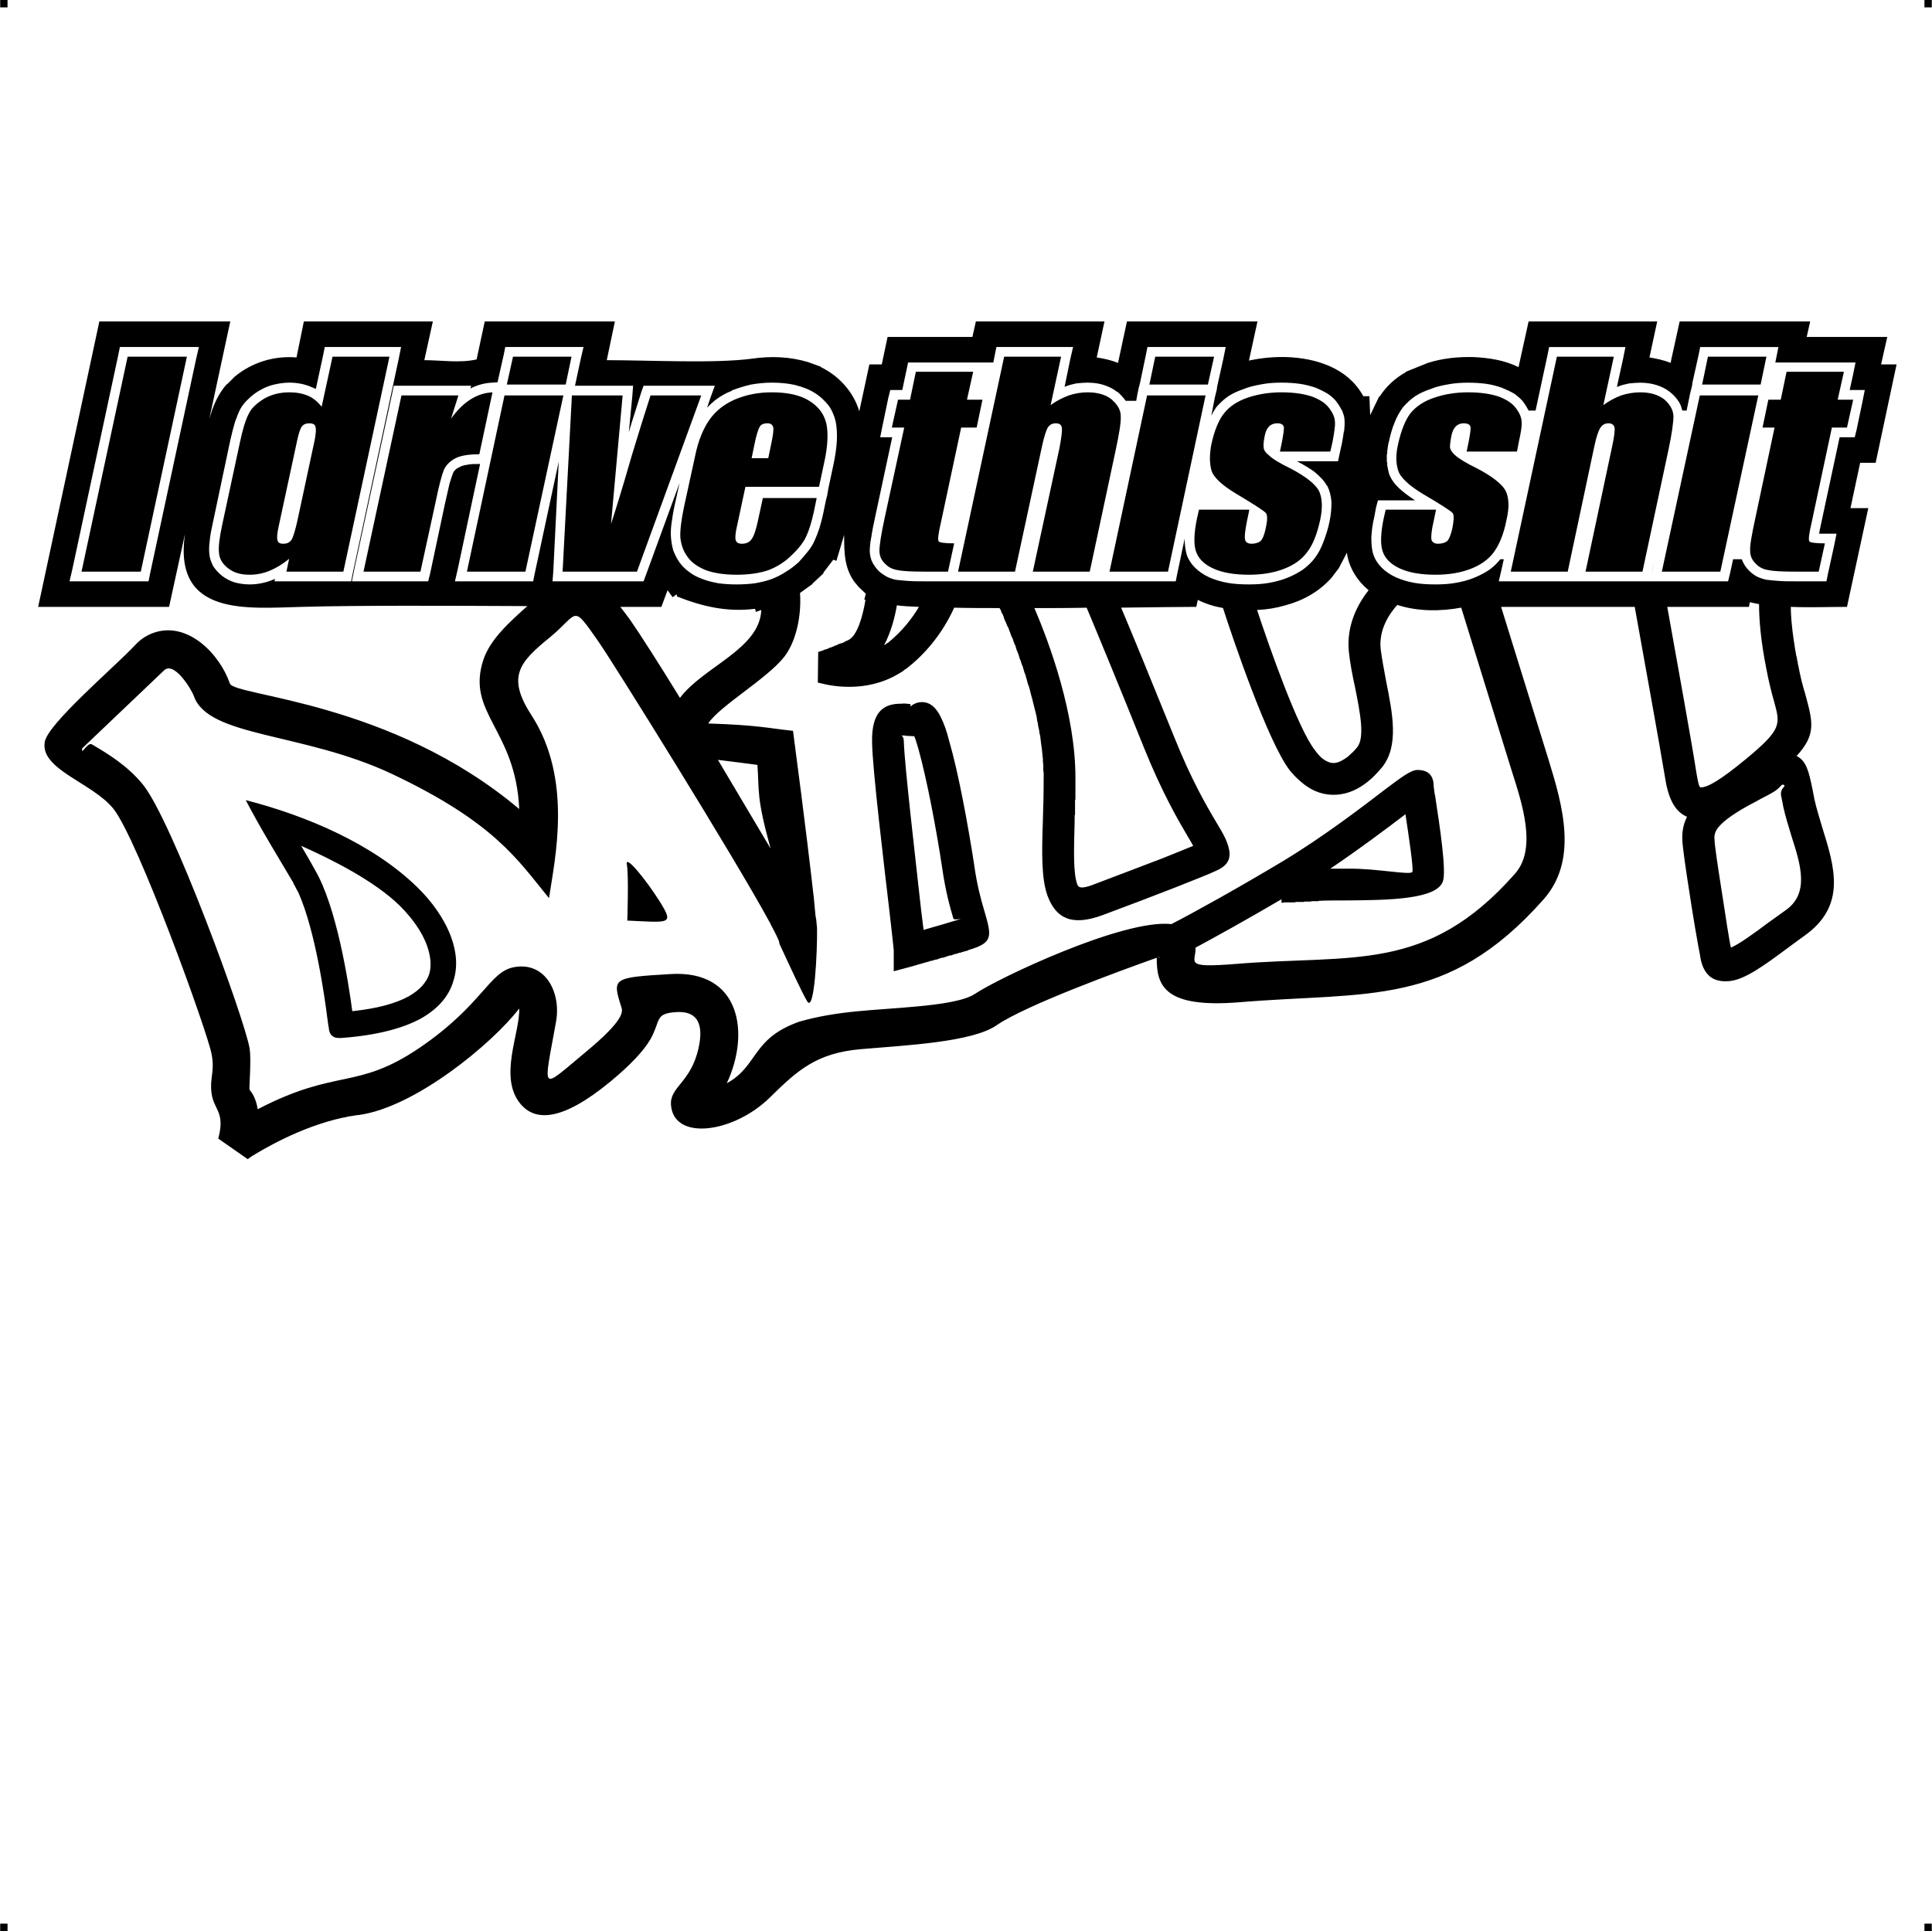 <?xml version="1.0" encoding="UTF-8"?> <!-- Creator: CorelDRAW X7 --> <?xml-stylesheet href="i-drive-this-shit-daily.css" type="text/css"?> <svg xmlns="http://www.w3.org/2000/svg" xmlns:xlink="http://www.w3.org/1999/xlink" xml:space="preserve" width="4.994in" height="4.993in" version="1.1" style="shape-rendering:geometricPrecision; text-rendering:geometricPrecision; image-rendering:optimizeQuality; fill-rule:evenodd; clip-rule:evenodd" viewBox="0 0 4987 4987"> <g id="Layer_x0020_1">  <g id="_621831376"> <rect class="fil0" width="18.947" height="19.054"></rect> <rect class="fil0" x="4968" width="18.947" height="19.054"></rect> <rect class="fil0" y="4967" width="18.947" height="19.054"></rect> <rect class="fil0" x="4968" y="4967" width="18.947" height="19.054"></rect> </g> <path class="fil1" d="M2670 1570c40,93 106,274 106,437l0 1 0 2 0 2 0 0 0 1 0 2 0 2 0 1 0 2 0 2 0 0 0 1 0 2 0 2 0 2 0 1 0 2 0 0 0 2 0 0 0 2 0 0 0 1 0 2 0 0 0 2 0 2 0 1 0 0 0 2 0 2 0 0 0 2 0 0 0 2 0 0 0 1 0 2 0 0 0 2 0 2 0 2 0 1 0 0 0 2 -1 2 0 0 0 2 0 2 0 1 0 2 0 2 0 2 0 0 0 2 0 1 0 2 0 2 0 2 0 2 0 1 0 2 0 2 0 2 0 2 0 1 0 2 0 2 0 2 -1 1 0 2 0 2 0 2 0 2 0 1 0 2 0 2 0 2c-2,76 -4,135 7,164 3,9 13,10 36,2 65,-25 130,-49 184,-70 32,-13 60,-24 79,-32 -3,-6 -7,-13 -12,-21 -26,-44 -67,-114 -114,-230 -67,-167 -123,-302 -149,-364 -44,1 -90,1 -135,1zm-2188 -649l-119 555 -153 0 119 -555 153 0zm523 0l-119 555 -147 0 7 -33c-17,14 -34,24 -51,31 -17,7 -34,10 -51,10 -23,0 -41,-5 -56,-17 -14,-11 -22,-24 -23,-39 -2,-15 1,-39 8,-72l46 -214c7,-34 15,-59 23,-74 7,-15 21,-27 40,-39 20,-11 41,-16 65,-16 18,0 34,3 48,9 14,6 25,16 35,28l28 -129 147 0zm-193 215c3,-17 4,-28 2,-34 -1,-6 -7,-9 -16,-9 -9,0 -15,3 -19,8 -4,5 -8,17 -12,35l-48 223c-4,18 -5,30 -3,36 1,6 6,9 15,9 9,0 16,-3 21,-10 4,-6 9,-22 15,-48l45 -210zm371 -115l-19 60c31,-43 66,-66 107,-68l-34 160c-27,0 -47,3 -61,10 -14,7 -24,17 -30,29 -5,12 -13,40 -22,85l-39 179 -147 0 98 -455 147 0zm292 -100l-15 72 -152 0 16 -72 151 0zm-21 100l-98 455 -151 0 97 -455 152 0zm356 0l-166 455 -192 0 24 -455 131 0 -30 332c8,-24 27,-84 54,-178 16,-53 32,-104 48,-154l131 0zm304 236l-190 0 -21 98c-5,21 -6,34 -4,40 2,6 7,9 16,9 11,0 20,-4 25,-12 6,-8 11,-23 16,-46l13 -60 139 0 -7 34c-6,28 -13,50 -20,65 -7,15 -19,31 -37,48 -17,17 -37,30 -60,39 -23,8 -51,12 -83,12 -31,0 -58,-4 -80,-12 -21,-9 -37,-20 -47,-35 -11,-15 -16,-31 -18,-49 -1,-17 2,-43 9,-77l29 -133c8,-40 21,-71 37,-94 16,-23 39,-41 67,-53 29,-12 60,-18 94,-18 41,0 73,7 97,22 24,15 38,34 44,59 5,24 4,58 -6,102l-13 61zm-131 -74l7 -34c5,-23 7,-38 6,-45 -2,-7 -6,-11 -15,-11 -10,0 -17,3 -20,9 -4,6 -9,22 -14,47l-7 34 43 0zm529 -223l-16 72 40 0 -15 72 -40 0 -52 244c-7,30 -9,46 -6,50 3,3 16,5 40,5l-16 73 -59 0c-34,0 -57,-1 -71,-4 -14,-2 -25,-8 -34,-18 -9,-9 -13,-20 -13,-32 0,-13 4,-41 14,-87l50 -231 -32 0 16 -72 31 0 15 -72 148 0zm227 -39l-27 125c15,-11 31,-19 47,-25 15,-5 32,-8 48,-8 26,0 47,6 62,18 15,13 24,27 24,43 1,16 -4,46 -13,88l-67 314 -147 0 69 -320c5,-27 7,-44 6,-51 -1,-8 -6,-12 -16,-12 -9,0 -16,4 -21,12 -4,8 -9,23 -14,46l-70 325 -147 0 119 -555 147 0zm395 0l-16 72 -151 0 15 -72 152 0zm-22 100l-97 455 -151 0 97 -455 151 0zm322 145l-130 0 5 -24c4,-21 6,-35 5,-40 -2,-6 -7,-9 -17,-9 -9,0 -16,3 -21,8 -5,5 -9,13 -11,23 -3,14 -4,25 -3,31 0,7 5,14 14,21 8,8 27,20 56,34 38,20 62,39 72,56 9,17 11,43 4,76 -8,37 -19,65 -34,84 -14,19 -34,33 -60,43 -26,10 -56,15 -90,15 -37,0 -68,-5 -92,-16 -24,-11 -39,-26 -45,-45 -6,-18 -5,-47 3,-85l5 -22 130 0 -6 29c-5,25 -7,41 -5,48 1,7 7,11 17,11 10,0 18,-3 23,-7 5,-5 10,-16 13,-32 5,-21 5,-35 1,-40 -5,-6 -30,-22 -75,-49 -39,-23 -61,-44 -66,-62 -5,-19 -5,-41 0,-67 8,-36 19,-63 33,-80 13,-17 34,-31 60,-40 26,-9 56,-14 88,-14 32,0 58,4 79,11 21,8 36,18 45,31 9,12 14,24 14,35 1,10 -2,27 -6,50l-6 26zm482 0l-130 0 5 -24c4,-21 6,-35 5,-40 -2,-6 -7,-9 -18,-9 -8,0 -15,3 -20,8 -5,5 -9,13 -11,23 -3,14 -4,25 -4,31 1,7 6,14 14,21 9,8 28,20 57,34 38,20 62,39 72,56 9,17 11,43 3,76 -7,37 -19,65 -33,84 -14,19 -34,33 -60,43 -26,10 -56,15 -90,15 -37,0 -68,-5 -92,-16 -24,-11 -39,-26 -45,-45 -6,-18 -5,-47 3,-85l5 -22 130 0 -6 29c-6,25 -7,41 -6,48 2,7 8,11 17,11 11,0 19,-3 24,-7 5,-5 9,-16 13,-32 4,-21 5,-35 1,-40 -5,-6 -30,-22 -76,-49 -38,-23 -60,-44 -65,-62 -6,-19 -6,-41 0,-67 8,-36 19,-63 32,-80 14,-17 34,-31 61,-40 26,-9 55,-14 88,-14 32,0 58,4 79,11 21,8 36,18 45,31 9,12 14,24 14,35 1,10 -2,27 -7,50l-5 26zm250 -245l-27 125c15,-11 30,-19 46,-25 16,-5 32,-8 49,-8 26,0 46,6 62,18 15,13 23,27 24,43 0,16 -4,46 -13,88l-67 314 -147 0 68 -320c6,-27 8,-44 7,-51 -1,-8 -7,-12 -16,-12 -9,0 -16,4 -21,12 -5,8 -10,23 -15,46l-69 325 -147 0 119 -555 147 0zm394 0l-15 72 -151 0 15 -72 151 0zm-21 100l-98 455 -151 0 98 -455 151 0zm221 -61l-16 72 40 0 -16 72 -39 0 -52 244c-7,30 -9,46 -6,50 2,3 16,5 40,5l-16 73 -59 0c-34,0 -57,-1 -71,-4 -14,-2 -25,-8 -34,-18 -9,-9 -13,-20 -13,-32 -1,-13 4,-41 14,-87l49 -231 -31 0 15 -72 32 0 15 -72 148 0zm-1289 129c0,6 0,13 -1,21l0 0 0 1 0 0 0 0 0 0 0 1 0 0 0 0 0 1 0 0 -1 1c-1,9 -3,19 -5,31l-6 27 -4 19 -20 0 -86 0c19,10 34,19 46,28 14,12 25,23 31,35l1 0c6,12 10,26 11,43 0,15 -1,31 -5,50 -4,20 -10,37 -16,53l0 0c-6,16 -13,29 -22,41 -8,11 -19,21 -31,30 -12,8 -25,15 -40,21 -15,6 -30,10 -47,13 -16,3 -34,4 -52,4 -20,0 -38,-1 -55,-4 -17,-3 -33,-8 -47,-14l0 0c-15,-7 -27,-15 -37,-25 -10,-10 -18,-22 -22,-35 -3,-11 -5,-25 -5,-40l-19 90 -4 20 -20 0 -3 0 -148 0 -31 0 0 0 -2 0 -18 0 -147 0 -26 0 -5 0 -15 0 -147 0 -6 0 -20 0 -4 0 -55 0c-17,0 -31,0 -44,-1 -13,-1 -24,-2 -32,-3l0 0c-9,-2 -18,-5 -25,-9 -8,-5 -16,-10 -22,-17 -6,-7 -11,-14 -15,-23 -3,-8 -5,-17 -5,-26l0 0 0 -1c0,-6 1,-14 2,-24l0 0 0 -1 0 0 0 0 0 0 1 -1 0 0 0 -1 0 0 0 0 0 0 0 -1 0 0 0 -1 0 0 0 -1 0 -1 0 0 1 -1 0 -1 0 -1 0 0c2,-15 6,-34 11,-57l43 -201 -1 0 -30 0 6 -30 15 -72 5 -20 20 0 11 0 11 -52 4 -19 20 0 148 0 30 0 22 0 4 -20 4 -20 20 0 147 0 31 0 -7 30 -15 73 2 -1c10,-4 19,-6 28,-8 10,-1 20,-2 29,-2 16,0 30,2 42,6 13,4 25,10 35,18l1 0c8,7 15,15 21,23l27 0 3 -17 0 0 4 -19 1 -3 2 -8 15 -72 4 -20 20 0 152 0 30 0 -6 30 -16 72 -1 8 -5 20 -9 47c4,-8 8,-15 13,-22 9,-10 19,-20 31,-28 12,-8 26,-14 41,-19 14,-6 30,-9 46,-12 16,-3 33,-4 50,-4 17,0 33,1 47,3 15,2 29,6 41,10l0 0c12,5 22,10 32,16 10,7 18,14 24,23 6,8 10,16 14,23l0 1 0 0 0 0 0 1 0 0 0 0 0 0 1 1 0 0 0 0 0 0 0 1 0 0c3,7 4,15 4,22l0 0zm230 941c0,1 1,10 3,23l0 0 0 1 0 0 1 0 0 0 0 1 0 0 0 1 0 0 0 1 0 0 0 1 0 0 0 1 0 0 0 1 0 0 1 1 0 0 0 0 0 0 0 1 0 1 0 1c10,65 28,183 19,211 -15,48 -144,49 -244,50 -30,0 -57,0 -76,1l-3 1 -4 0 -3 0 -3 0 -3 0 -3 0 -3 1 0 0 -3 0 0 0 -2 0 0 0 -3 0 0 0 -3 0 0 0 -2 0 0 0 -3 0 0 0 -2 1 0 0 -3 0 0 0 -2 0 0 0 -2 0 0 0 -3 0 0 0 -2 0 0 0 -2 0 0 0 -2 0 0 0 -2 0 0 0 -2 0 0 0 -2 1 0 0 -2 0 0 0 -1 0 0 0 -2 0 0 0 -2 0 0 0 -1 0 -1 0 -1 0 0 0 -2 0 0 0 -1 0 0 0 -1 0 0 0 -2 0 0 0 -1 0 0 0 -1 0 0 0 -2 0 0 0 -1 0 0 0 -1 0 0 0 -1 0 0 0 -1 0 0 0 -1 0 0 0 -1 0 0 0 -1 0 0 0 0 0 0 0 -1 0 0 0 -1 0 0 0 -1 1 0 0 0 0 0 0 -1 0 0 0 0 0 0 0 -1 0 0 0 0 0 0 0 -1 0 0 0 0 0 0 0 -1 0 0 0 0 0 0 0 0 0 0 0 0 0 0 0 0 0 -1 0 0 0 0 0 0 0 0 0 0 0 0 0 0 0 0 -9c-87,51 -168,96 -222,125 2,38 -34,53 104,42 302,-25 493,25 720,-232 59,-65 19,-183 -8,-268l-130 -420c-54,10 -113,10 -165,-7 -20,22 -48,63 -43,113 3,26 9,55 14,83 17,85 34,169 -11,224 -12,14 -24,27 -37,37 -24,19 -50,31 -79,33 -30,2 -60,-6 -90,-31 -11,-9 -21,-19 -31,-31 -57,-73 -149,-345 -173,-420 -23,-4 -45,-11 -65,-21l-4 18c-36,0 -108,1 -194,2 30,71 80,193 137,334 44,110 83,177 108,219 11,18 19,32 25,45 18,42 13,65 -26,82l0 0c-19,9 -58,24 -108,44 -51,20 -117,45 -184,70 -79,29 -120,9 -142,-50 -16,-44 -15,-110 -12,-196 1,-31 2,-66 2,-110 0,-3 0,-6 0,-8 0,-3 0,-6 -1,-9 0,-2 0,-5 0,-8 0,-2 0,-5 0,-8 0,-3 -1,-5 -1,-8 0,-3 0,-5 0,-8 -1,-3 -1,-6 -1,-8l0 0c0,-3 -1,-6 -1,-9 0,-2 0,-5 -1,-8l0 0c0,-2 0,-5 -1,-8 0,-3 -1,-5 -1,-8 0,-3 -1,-6 -1,-8l-1 -9 0 0c-1,-2 -1,-5 -2,-8 0,-3 -1,-5 -1,-8l0 0 -2 -8 -1 -8 -2 -8 0 0 -1 -9 0 0 -2 -8 -2 -8 -2 -8 -2 -8 -2 -8 -2 -8 0 0 -2 -7 -2 -8 -2 -8 0 0 -2 -7 -3 -8 -2 -8 -2 -7 -2 -7 -3 -8 -2 -7 0 0 -2 -7 -3 -7 -2 -7 0 0 -3 -7 -2 -7 -2 -6 -3 -7 -2 -6 -2 -7 -3 -6 -2 -6 -2 -6 -3 -6 -2 -5 -2 -6 -2 -5 0 0 -2 -6 -3 -5 -2 -5 -2 -5 -2 -4 -2 -5 -1 -4 -2 -5 -2 -4 -2 -3 -1 -4 -2 -4 -2 -3c-41,0 -81,0 -117,-1 -15,34 -51,100 -119,154 -2,1 -4,3 -5,4 -2,1 -4,2 -5,3 -2,2 -3,3 -5,4 -2,1 -3,2 -5,3l0 0c-2,1 -3,2 -5,3l0 0c-84,50 -175,31 -201,24l0 0c-2,0 -3,-1 -4,-1l0 0 -1 0 0 0 -1 0 0 0 0 -1 -1 0 0 0 0 0 0 0 0 0 0 0 1 -79 0 0 0 0 0 0 0 0 0 0 0 0 0 0 0 0 0 0 0 0 1 0 0 0 0 0 0 0 0 0 0 0 0 0 0 0 1 0 0 0 0 0 0 0 0 0 0 0 1 0 0 -1 0 0 0 0 1 0 0 0 0 0 0 0 1 0 0 0 0 0 0 0 1 -1 0 0 1 0 0 0 0 0 0 0 1 0 0 0 1 0 0 0 1 -1 0 0 0 0 0 0 1 0 0 0 1 -1 0 0 1 0 0 0 1 0 0 0 1 -1 0 0 1 0 0 0 1 -1 1 0 1 0 0 0 1 0 0 0 1 -1 0 0 1 0 0 0 2 -1 0 0 1 0 0 0 2 -1 0 0 1 -1 0 0 3 -1 0 0 2 0 0 0 0 0 3 -2 0 0 0 0 2 0 0 0 2 -1 0 0 1 -1 0 0 2 -1 0 0 2 0 0 0 2 -1 0 0 2 -1 0 0 2 -1 0 0 2 -1 0 0 3 -1 0 0 2 -1 2 0 0 0 2 -1 0 0 3 -1 2 -1 3 -2 2 -1 3 -1 2 -1c25,-11 39,-67 45,-104l-3 -1 4 -15 -18 -17 0 0c-3,-3 -5,-6 -8,-10l0 1c-30,-38 -30,-80 -30,-126l-20 67 -8 -3 -26 34 1 1 -29 27 0 1 -32 23c4,54 -8,122 -40,164 -44,57 -168,128 -197,173 127,4 154,12 219,19l5 39c0,1 26,192 49,395l0 0 1 11 0 0 1 11 1 10 0 0 1 11 0 0 2 11 1 11 1 10 0 0c1,64 -7,218 -25,190 -13,-21 -46,-93 -72,-149l-1 -6c-2,-6 -9,-21 -21,-43l0 0c-1,-3 -2,-5 -4,-8 -90,-166 -402,-667 -441,-723 -70,-100 -50,-74 -125,-12 -80,65 -113,102 -48,202 107,166 60,371 45,472 -81,-99 -140,-195 -406,-321 -230,-108 -474,-94 -511,-201 -6,-17 -52,-93 -78,-65l-210 200c-4,22 13,-17 25,-10 39,23 91,54 131,103 75,91 264,608 276,682 5,31 -2,103 0,107 12,14 18,32 21,50 206,-107 254,-48 417,-158 166,-113 180,-198 246,-209 80,-14 121,66 107,142 -33,184 -42,176 76,78 103,-85 96,-106 93,-116 -24,-76 -24,-77 127,-86 180,-11 206,152 145,282 82,-45 63,-115 187,-159 101,-29 193,-29 300,-39 67,-6 127,-15 154,-33 59,-40 383,-194 507,-180 60,-31 170,-92 287,-162 106,-64 205,-140 265,-186 40,-30 66,-50 83,-50 28,0 42,14 42,42l0 0 0 0 0 0 0 0zm-2817 856c-113,25 -209,84 -237,101l0 1 -3 1 0 0 0 0 -1 1 0 0 -1 1 0 0 -1 1 0 0 -1 0 0 0 0 0 0 0 -1 1 0 0 0 0 -76 -53c23,-86 -28,-70 -17,-158 2,-15 5,-33 0,-59 -9,-54 -191,-557 -254,-635 -54,-67 -189,-101 -177,-172 7,-47 183,-196 234,-251 14,-15 30,-25 47,-31l0 0c88,-31 171,55 197,131 12,33 416,45 747,324 -9,-207 -139,-248 -92,-387 18,-52 67,-96 113,-137 -205,-1 -445,-2 -582,2 -138,3 -333,27 -302,-188l-41 188 -338 0 158 -737 338 0 -54 251 7 -22 0 0c9,-25 21,-48 38,-67l1 0 19 -19 0 0c44,-37 102,-55 160,-50l19 -93 333 0 -22 100c43,0 93,8 135,-2l21 -98 336 0 -21 100c110,0 280,9 376,-4 48,-7 97,-5 144,9l0 0 33 12 0 1c47,23 84,64 99,114l26 -121 32 0 15 -71 219 0 9 -40 332 0 -20 93c20,3 37,7 55,14l23 -107 337 0 -22 101c33,-7 65,-10 98,-9l0 0c76,3 155,28 195,97l0 0c1,1 1,2 2,4l16 0 2 49 23 -48 1 0 1 -1 0 0c17,-26 40,-47 67,-62l0 -1 57 -23 0 0c38,-12 78,-16 118,-15 40,2 80,8 116,26l26 -118 332 0 -20 93c19,3 37,7 55,14l1 -7 0 0 22 -100 337 0 -9 40 208 0 -16 71 40 0 -54 254 -40 0 -25 117 46 0 -55 255c-48,0 -97,2 -145,0 0,24 3,64 14,126l0 0 1 3 0 0 1 4 0 3 1 4 1 3 0 0 0 4 1 3c6,32 12,55 18,74 20,74 29,105 -22,161 25,13 31,38 41,86 1,5 2,10 5,26 5,23 13,48 20,72 32,103 64,203 -47,281 -14,10 -30,22 -45,33 -58,43 -106,78 -145,83 -44,5 -72,-14 -79,-70l0 0c-5,-24 -17,-94 -27,-160 -9,-57 -17,-113 -18,-132 -1,-20 1,-40 12,-62 -33,-14 -49,-50 -57,-103 -11,-68 -57,-322 -78,-439l-345 0 122 393c38,123 77,262 -13,363 -248,280 -454,237 -786,265 -190,15 -213,-41 -212,-115 -96,34 -339,123 -413,174 -63,44 -234,52 -351,62 -114,10 -163,54 -234,124 -93,92 -247,114 -256,22 -5,-49 51,-58 71,-149 13,-58 1,-100 -66,-92 -46,5 -32,22 -58,69 -18,31 -52,67 -104,110 -125,103 -194,103 -232,57 -57,-69 -1,-182 -3,-246 -69,90 -268,255 -414,275 -2,0 -5,0 -7,1 -2,0 -5,0 -7,1l0 0c-2,0 -5,1 -7,1l0 0c-3,0 -5,1 -7,1l0 0c-2,1 -5,1 -7,2l0 0 -7 1 0 0zm1443 -987c0,0 6,3 6,16 2,63 30,302 45,438l6 48c29,-8 66,-19 92,-27 14,-4 -14,3 -15,-2 -8,-27 -20,-68 -29,-131 -14,-94 -39,-227 -61,-306 -4,-13 -7,-25 -11,-34 -6,0 -13,-1 -20,-1 -4,-1 -9,-1 -12,-1l0 0 0 0 0 0 0 0 0 0 0 0 -1 0zm-1482 733c-7,-56 -31,-228 -75,-327l0 0c-1,-2 -2,-4 -3,-5l0 -1c-1,-1 -2,-3 -3,-5l0 0c-1,-2 -2,-4 -3,-6 -1,-2 -2,-3 -3,-5 -1,-2 -1,-4 -2,-5 -42,-71 -84,-139 -122,-212 156,40 329,113 444,226 37,36 69,81 86,127 14,38 18,77 6,114 -11,38 -38,71 -84,97 -46,25 -112,43 -203,50 -22,2 -34,-5 -35,-30l0 0 0 0 -1 0 0 0 0 -1 0 0 0 -2 0 0 0 -1 0 0 0 -2 0 0 -1 -3 0 0 0 -2 0 -1 -1 -6 0 0zm2147 -161c0,0 0,0 -1,0l0 0 0 0 0 0 0 0 0 0 0 0 0 0 0 0 0 0 -1 0c3,2 6,3 2,0zm1593 -1545l-2 10 207 0 -6 30 -9 41 9 0 30 0 -6 30 -15 72 -5 20 -20 0 -19 0 -48 224c-2,10 -4,18 -5,25 4,0 9,0 15,0l30 0 -6 30 -16 73 -4 20 -20 0 -59 0c-17,0 -31,0 -44,-1 -13,-1 -24,-2 -32,-3l0 0c-9,-2 -18,-5 -26,-9 -8,-5 -15,-10 -21,-17 -7,-7 -11,-14 -15,-23 0,-1 -1,-3 -2,-4l-22 0 -8 37 -5 20 -20 0 -151 0 -30 0 6 -30 6 -27 0 0 -8 37 -4 20 -20 0 -147 0 -26 0 -5 0 -15 0 -147 0 -31 0 7 -30 6 -27 -9 0c-8,10 -17,19 -28,27 -12,8 -25,15 -40,21 -15,6 -30,10 -47,13 -17,3 -34,4 -52,4 -20,0 -38,-1 -55,-4 -17,-3 -33,-8 -47,-14l0 0c-15,-7 -27,-15 -37,-25 -10,-10 -18,-22 -22,-35 -4,-12 -5,-27 -5,-44 1,-16 3,-34 8,-54l4 -22 5 -19 20 0 76 0c-17,-11 -30,-21 -41,-31 -14,-13 -23,-27 -27,-40l0 -1 0 -1 0 0 0 -1 -1 0 0 -1 0 0 0 -1 0 0 0 -1 0 -1 -1 0 0 0 0 -1 0 0 0 0 0 -1 0 0 0 0 0 -1 0 0 0 0 0 -1 0 -1 0 0 -1 0 0 0 0 -1 0 0 0 0 0 0 0 -1 0 0 0 0 0 0 0 -1 0 0 0 -1 0 0 0 0 0 0 0 -1 0 0 0 0 0 0 -1 -1 0 0 0 -1 0 0 0 0 0 0 0 -1 0 0 0 0 0 0 0 -1 0 0 0 0 0 0 0 -1 0 0 0 -1 0 0 0 -2 0 0 0 -2 0 0 -1 -1 0 0 0 -1 0 0 0 0 0 0 0 -1 0 0 0 0 0 0 0 -1 0 0 0 -1 0 0 0 0 0 0 0 -1 0 0 0 -1 0 0 0 0 0 -1 0 0 0 0 0 -1 0 -1 0 0 0 -1 0 -1 0 0 0 -1 0 0 0 0 0 -1 0 0 0 -1 0 0 0 0 0 -1 0 0 0 0 0 -1 0 0 0 -1 0 0 0 0 0 0 0 -1 0 0 0 -1 0 0 0 0 0 0 0 -1 0 0 0 0 0 0 0 -1 1 0 0 -1 0 0 0 0 0 0 0 -1 0 0 0 -2 0 0 0 -1 0 0 0 -1 0 0 0 0 0 0 0 -1 0 0 0 -1 0 0 0 0 0 0 0 -1 0 0 0 -1 0 0 0 0 0 0 1 -1 0 0 0 0 0 0 0 -1 0 0 0 -1 0 0 0 0 0 0 0 -1 0 0 0 -1 0 0 0 0 0 0 0 -1 0 0 0 -1 0 0 0 0 1 -1 0 0 0 -1 0 0 0 0 0 -1 0 -1 0 0 0 -1 0 -1 0 0 1 -1 0 -1 0 0 0 -1 0 -1 0 0 0 -1 0 -1 1 0 0 -1c4,-19 9,-37 15,-51 6,-16 14,-29 22,-40 9,-10 19,-20 31,-28 12,-8 26,-14 41,-19 14,-6 29,-9 46,-12 16,-3 33,-4 50,-4 17,0 32,1 47,3 15,2 28,6 40,10l0 0c12,5 23,10 33,16 9,7 18,14 24,23l0 0c5,7 9,14 12,20l18 0 31 -144 4 -20 20 0 147 0 30 0 -6 30 -16 73 3 -1c9,-4 19,-6 28,-8 10,-1 20,-2 29,-2 15,0 29,2 42,6 13,4 25,10 35,18l0 0c10,8 18,17 24,27 4,7 6,14 8,21l11 0 9 -44 5 -20 0 0 1 -8 16 -72 4 -20 20 0 151 0 31 0 -6 30zm-4079 0l-119 555 -4 20 -204 0 7 -30 119 -555 4 -20 20 0 153 0 31 0 -7 30zm523 0l-119 555 -4 20 -198 0 2 -6c-2,1 -4,1 -6,2l0 0c-10,4 -19,7 -30,9 -10,2 -20,3 -30,3 -14,0 -26,-2 -38,-5 -13,-4 -24,-10 -33,-17l0 0c-10,-8 -17,-16 -23,-25 -5,-10 -9,-20 -10,-31 -1,-10 -1,-21 1,-35 1,-13 4,-28 8,-46l45 -213c4,-18 8,-33 12,-47 5,-13 9,-25 14,-34l0 0c5,-9 12,-18 21,-26 8,-8 18,-16 29,-22 12,-7 24,-12 37,-15 13,-3 26,-5 40,-5 10,0 20,1 30,3 10,2 19,5 28,9 3,1 6,3 10,4l19 -88 4 -20 20 0 147 0 30 0 -6 30zm185 77c18,-9 36,-14 56,-15l14 -1 16 -71 4 -20 20 0 151 0 31 0 -7 30 -15 70 123 0 27 0 -2 27 -9 93 8 -27c8,-25 16,-50 24,-76l6 -17 18 0 131 0 35 0 -12 33 -8 24c6,-7 13,-13 20,-19 13,-10 28,-19 44,-25l0 -1c16,-6 32,-11 49,-15 18,-3 35,-5 54,-5 22,0 42,2 60,6 19,5 36,11 50,20 15,9 26,20 36,32 9,12 15,26 19,42 3,15 4,32 3,51 -1,18 -4,39 -9,62l-13 61 -3 18 -3 11 -7 34c-3,15 -7,28 -10,39l0 0c-4,12 -8,22 -12,31 -4,9 -9,18 -17,28 -7,9 -15,18 -24,28l0 0c-11,10 -21,18 -33,25l0 0c-12,8 -24,14 -37,19l0 0c-13,5 -27,8 -43,11 -15,2 -31,3 -48,3 -17,0 -32,-1 -47,-3 -15,-3 -29,-6 -41,-11l0 0c-14,-5 -25,-11 -34,-18 -11,-8 -19,-16 -26,-26l0 0c-6,-9 -11,-19 -15,-29 -3,-10 -5,-21 -6,-32 -1,-10 -1,-23 1,-37 2,-14 4,-29 8,-47l13 -59 -87 238 -6 16 -17 0 -192 0 -26 0 2 -26 14 -283 -62 289 -4 20 -20 0 -151 0 -31 0 7 -30 58 -273 -2 0c-12,0 -23,0 -31,2 -8,1 -15,3 -20,6l0 0c-4,2 -8,4 -11,7 -3,3 -5,6 -6,9l0 0c-2,5 -5,14 -9,27 -3,13 -7,31 -12,53l-38 179 -5 20 -20 0 -147 0 -30 0 6 -30 98 -455 4 -20 20 0 147 0 33 0 -2 7zm1722 15l0 0 0 0zm868 -96l0 0zm737 638c-8,-2 -16,-3 -24,-5l-2 12 -211 0c22,123 65,360 75,427 4,24 7,39 11,39 18,1 54,-21 117,-73 93,-77 89,-89 73,-148 -6,-21 -13,-48 -19,-79 -17,-84 -20,-139 -20,-173zm-1008 -36c-28,-23 -48,-54 -55,-89l0 0c0,-3 -1,-6 -1,-8l-21 40 0 0 -19 25 0 0c-32,36 -74,59 -119,71l0 0c-24,7 -48,11 -73,12 32,97 106,308 150,363 6,8 12,15 18,20 12,9 22,13 32,12 11,-1 22,-7 34,-16 8,-7 17,-15 24,-24 21,-25 8,-90 -5,-155 -7,-32 -13,-63 -16,-92 -7,-68 23,-124 51,-159zm-1161 43c-24,-1 -43,-2 -57,-4 -5,30 -15,69 -33,103 4,-2 7,-5 11,-7 38,-31 63,-65 79,-92zm-407 8l-14 5 -2 -8c-73,9 -136,-6 -202,-32l0 -5 -1 0 -10 7 -13 -18 -16 43c-22,0 -59,0 -106,0 8,10 16,21 25,33 27,39 75,114 129,202 61,-81 206,-126 210,-227zm1661 529c-46,35 -115,87 -192,139 14,0 30,0 47,0 73,-1 162,18 165,8 3,-9 -9,-90 -18,-149 0,1 -1,1 -2,2zm-1319 350c0,-2 -4,-38 -10,-91 -16,-137 -45,-377 -46,-446 -2,-84 34,-100 75,-100 9,-1 16,0 23,1 4,0 -2,8 3,5l0 0c4,-4 9,-6 14,-8l0 0c28,-8 49,7 64,40 7,14 14,34 20,58 24,82 49,219 64,316 8,59 19,96 26,120 20,69 25,85 -40,104l-2 1 -1 1 -2 0 -2 1 0 0 -2 0 0 0 -3 1 0 0 -2 1 0 0 -2 0 0 0 -2 1 0 0 -3 1 0 0 -2 0 0 0 -3 1 0 0 -3 1 0 0 -2 1 0 0 -3 0 0 0 -3 1 0 0 -2 1 -1 0 -2 1 0 0 -3 1 0 0 -3 0 0 0 -3 1 0 0 -3 1 0 0 -3 1 0 0 -3 1 0 0 -3 1 0 0 -3 1 0 0 -3 0 0 0 -3 1 0 0 -3 1 0 0 -3 1 0 0 -2 1 -1 0 -2 1 0 0 -3 0 0 0 -3 1 0 0 -3 1 0 0 -3 1 0 0 -2 0 0 0 -3 1 0 0 -3 1 0 0 -2 1 0 0 -3 0 0 0 -2 1 0 0 -3 1 0 0 -2 0 0 0 -2 1 0 0 -2 1 0 0 -2 0 -1 0 -1 1 -1 0 -1 0 0 0 -2 1 0 0 -2 0 0 0 -2 1 0 0 -1 0 0 0 -1 1 -1 0 -1 0 0 0 -2 1 0 0 -1 0 0 0 -1 0 0 0 0 0 0 0 -1 0 0 0 0 1 0 0 -1 0 0 0 0 0 -52 14 0 -54zm2136 -163c11,73 23,149 25,154l0 2c21,-9 56,-34 96,-64 14,-10 29,-21 46,-33 61,-43 39,-116 15,-190 -8,-26 -16,-52 -22,-79 0,-3 -3,-15 -5,-26 -4,-22 17,-25 5,-29 -6,-1 -6,9 -30,22 -12,7 -27,14 -39,21 -54,28 -83,49 -98,67 -9,11 -11,21 -10,31 0,14 8,67 17,124zm-2824 86c0,0 4,-115 -1,-144 -6,-29 47,35 85,95 37,60 26,54 -84,49zm-807 -132c56,94 87,289 97,366 65,-7 112,-20 145,-38 30,-17 47,-37 54,-59 6,-22 3,-47 -6,-72 -13,-37 -40,-73 -70,-103 -65,-64 -176,-120 -255,-155 10,17 22,37 35,61zm1143 -270c-31,-4 -69,-9 -102,-13l136 229c-37,-134 -29,-146 -34,-216z"></path> </g> </svg> 